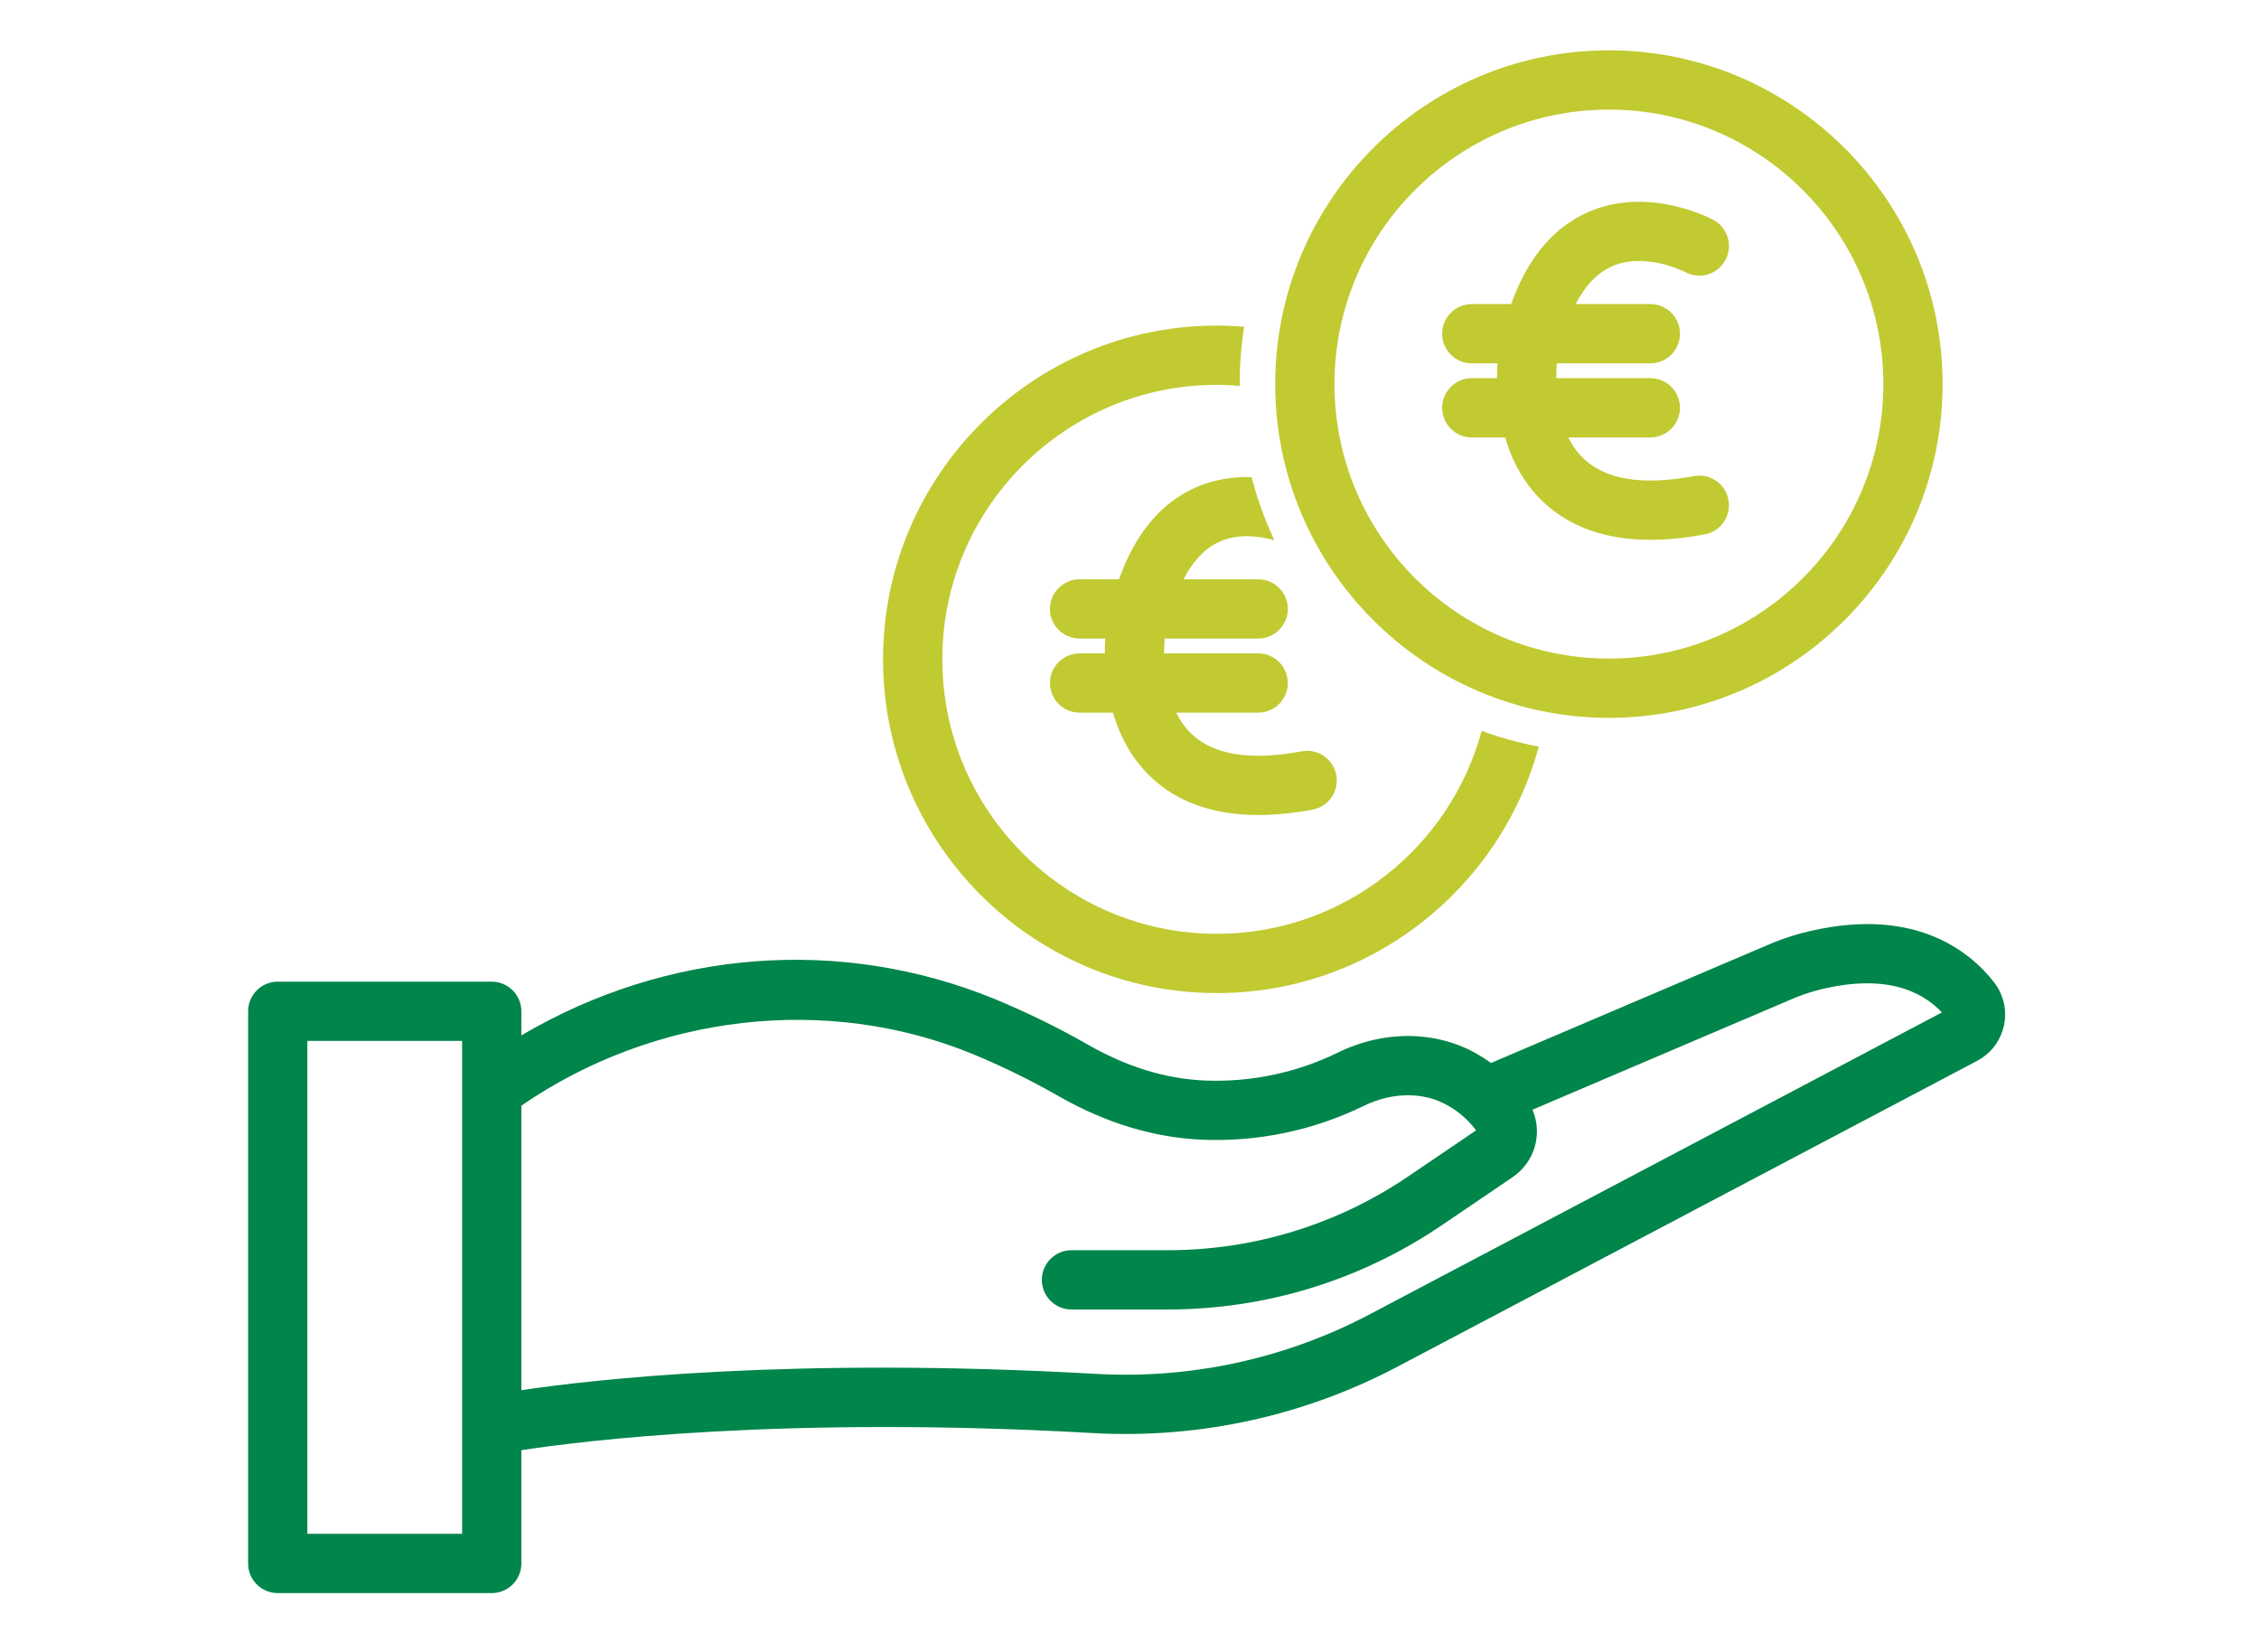 <?xml version="1.0" encoding="UTF-8"?>
<!-- Generator: Adobe Illustrator 23.0.3, SVG Export Plug-In . SVG Version: 6.00 Build 0)  -->
<svg xmlns="http://www.w3.org/2000/svg" xmlns:xlink="http://www.w3.org/1999/xlink" version="1.1" id="Ebene_1" x="0px" y="0px" width="305px" height="223px" viewBox="0 0 305 223" style="enable-background:new 0 0 305 223;" xml:space="preserve">
<path style="fill:#00854A;" d="M269.902,133.646c-0.205-0.387-0.446-0.756-0.695-1.068c-3.255-4.166-10.969-10.563-26.102-6.569  c-1.633,0.449-3.241,1.023-4.724,1.684l-37.068,15.804c-0.568-0.41-1.154-0.795-1.76-1.141c-5.553-3.238-12.628-3.335-18.93-0.255  c-5.564,2.724-11.774,4.022-17.961,3.767c-5.229-0.22-10.521-1.84-15.729-4.816c-4.041-2.31-8.273-4.384-12.59-6.17  c-20.88-8.561-44.335-6.666-63.952,4.891v-3.25c0-2.209-1.791-4-4-4H37.5c-2.209,0-4,1.791-4,4v74.542c0,2.209,1.791,4,4,4h28.892  c2.209,0,4-1.791,4-4v-15.292c7.99-1.23,35.335-4.699,77.308-2.304c14.29,0.78,28.521-2.354,41.149-9.058l78.109-41.205  c1.67-0.884,2.896-2.364,3.451-4.17C270.966,137.229,270.786,135.314,269.902,133.646z M62.392,207.062H41.5V140.52h20.892V207.062z   M185.107,177.338c-11.352,6.026-24.133,8.834-36.962,8.142c-41.15-2.346-68.086,0.752-77.753,2.189v-38.411  c17.985-12.363,41.222-15.053,60.905-6.981c3.994,1.652,7.92,3.576,11.667,5.718c6.33,3.617,12.844,5.59,19.363,5.863  c7.512,0.316,15.057-1.266,21.812-4.572c3.891-1.901,8.148-1.909,11.414-0.004c1.454,0.831,2.738,1.969,3.742,3.311l-9.118,6.191  c-9.636,6.537-20.884,9.992-32.527,9.993h-12.985c-2.209,0-4,1.791-4,4s1.791,4,4,4h12.985c13.25-0.001,26.051-3.934,37.02-11.373  l9.436-6.409c3.103-2.03,4.208-5.889,2.803-9.188l34.667-14.78c1.175-0.523,2.403-0.962,3.611-1.294  c9.22-2.431,14.274,0.046,17.004,2.942L185.107,177.338z"></path>
<path style="fill:#C1CA31;" d="M164.28,126.062c-20.432,0-37.054-16.623-37.054-37.055s16.623-37.054,37.054-37.054  c1.046,0,2.079,0.054,3.103,0.14c0-0.081-0.006-0.16-0.006-0.241c0-2.631,0.207-5.214,0.6-7.734c-1.221-0.1-2.451-0.164-3.697-0.164  c-24.843,0-45.054,20.211-45.054,45.054s20.211,45.055,45.054,45.055c20.765,0,38.284-14.125,43.479-33.268  c-2.649-0.51-5.227-1.219-7.71-2.13C195.79,114.426,181.372,126.062,164.28,126.062z"></path>
<g>
	<path style="fill:#C1CA31;" d="M161.009,66c-4.483,2.145-7.806,6.24-9.927,12.206h-5.321c-2.209,0-4,1.791-4,4s1.791,4,4,4h3.468   c-0.035,0.542-0.063,1.22-0.062,2h-3.406c-2.209,0-4,1.791-4,4s1.791,4,4,4h4.503c0.877,2.996,2.413,6.093,5.05,8.622   c3.607,3.46,8.491,5.197,14.576,5.197c2.277,0,4.722-0.244,7.331-0.731c2.171-0.405,3.603-2.495,3.197-4.667   c-0.406-2.171-2.497-3.606-4.667-3.196c-6.878,1.286-11.884,0.494-14.875-2.354c-0.883-0.84-1.555-1.826-2.075-2.871h11.074   c2.209,0,4-1.791,4-4s-1.791-4-4-4h-12.709c0.002-0.919,0.053-1.636,0.088-2h12.621c2.209,0,4-1.791,4-4s-1.791-4-4-4h-10.087   c1.117-2.153,2.613-3.989,4.633-4.97c2.638-1.281,5.584-0.88,7.629-0.304c-1.268-2.714-2.295-5.562-3.061-8.515   C166.487,64.331,163.727,64.7,161.009,66z"></path>
</g>
<path style="fill:#C1CA31;" d="M217.228,96.905c-24.843,0-45.054-20.212-45.054-45.055s20.211-45.054,45.054-45.054  s45.054,20.211,45.054,45.054S242.071,96.905,217.228,96.905z M217.228,14.797c-20.432,0-37.054,16.622-37.054,37.054  s16.623,37.055,37.054,37.055s37.054-16.623,37.054-37.055S237.66,14.797,217.228,14.797z"></path>
<path style="fill:#C1CA31;" d="M233.367,67.471c-0.406-2.171-2.495-3.605-4.667-3.196c-6.879,1.286-11.885,0.495-14.875-2.354  c-0.882-0.84-1.555-1.826-2.075-2.871h11.074c2.209,0,4-1.791,4-4s-1.791-4-4-4h-12.709c0.001-0.919,0.053-1.637,0.088-2h12.621  c2.209,0,4-1.791,4-4s-1.791-4-4-4h-10.087c1.117-2.152,2.613-3.989,4.633-4.97c4.55-2.208,10.04,0.582,10.183,0.656  c1.941,1.035,4.356,0.309,5.403-1.629c1.049-1.944,0.324-4.371-1.62-5.42c-0.367-0.199-9.088-4.809-17.377-0.843  c-4.483,2.145-7.806,6.24-9.927,12.206h-5.32c-2.209,0-4,1.791-4,4s1.791,4,4,4h3.468c-0.035,0.542-0.063,1.22-0.062,2h-3.406  c-2.209,0-4,1.791-4,4s1.791,4,4,4h4.503c0.877,2.996,2.413,6.093,5.05,8.622c3.607,3.459,8.492,5.197,14.576,5.197  c2.277,0,4.722-0.244,7.331-0.731C232.341,71.732,233.772,69.643,233.367,67.471z"></path>
</svg>
